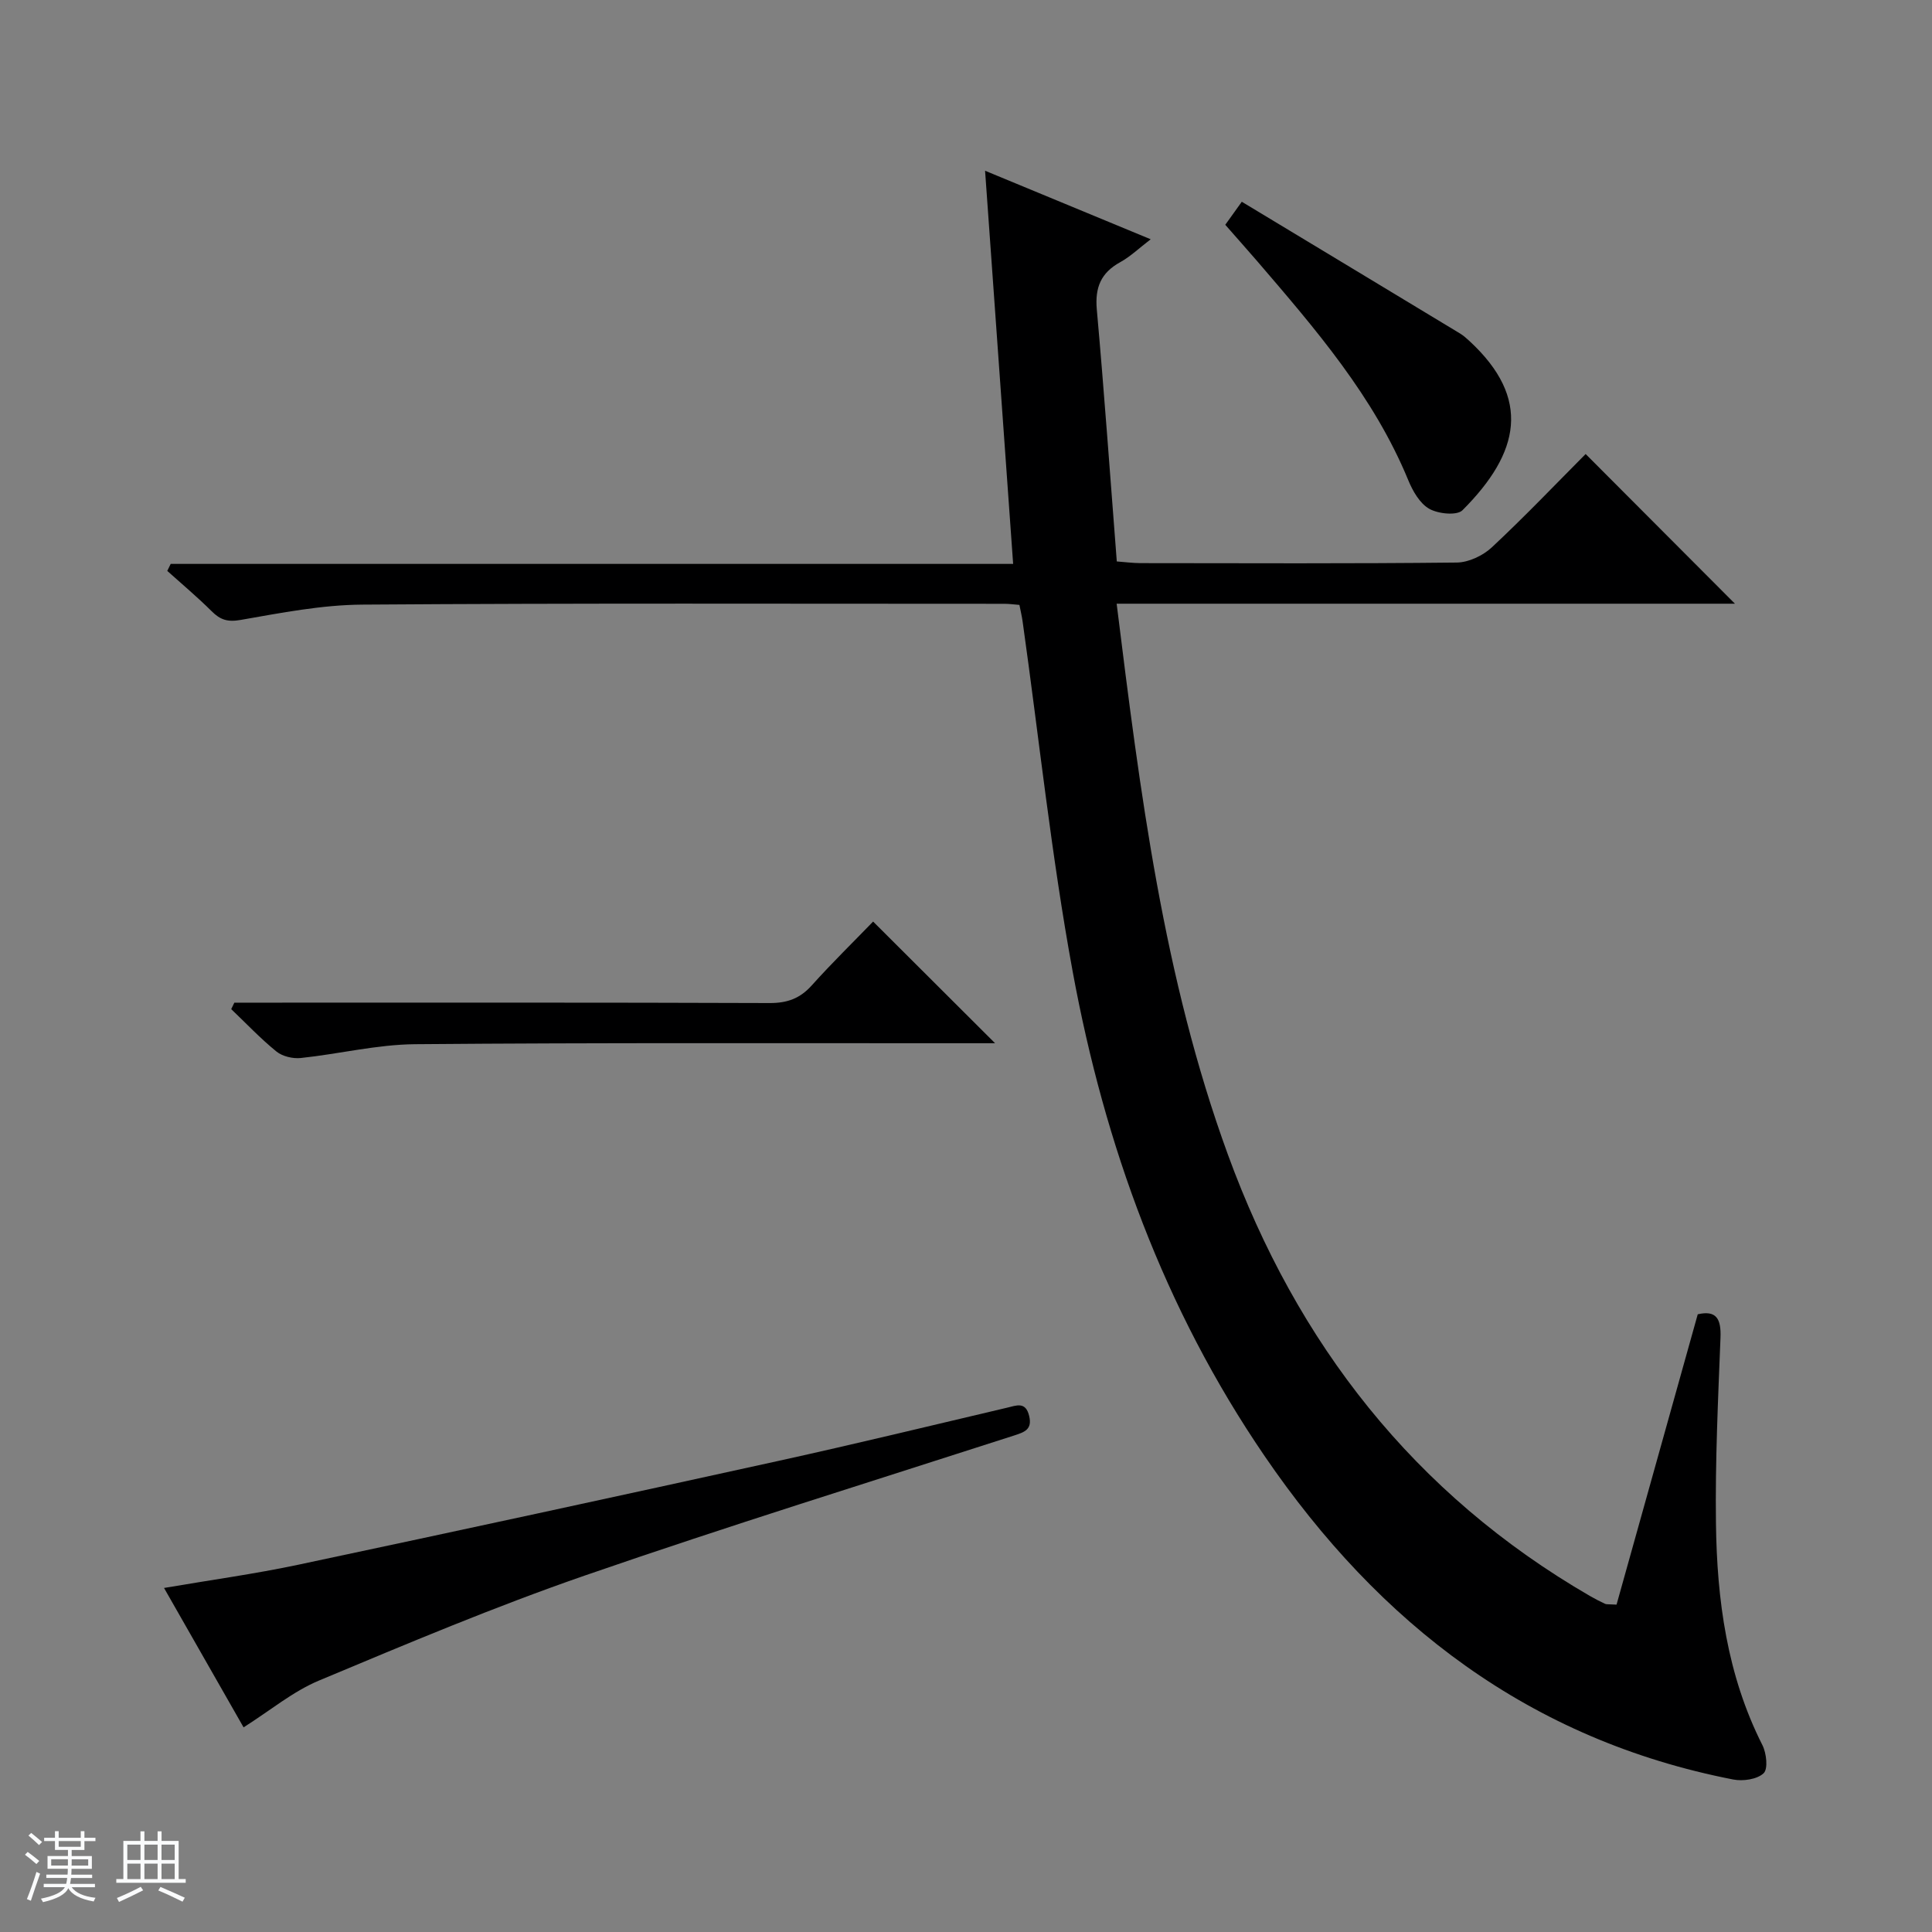 <svg enable-background="new 0 0 400 400" viewBox="0 0 400 400" xmlns="http://www.w3.org/2000/svg"><rect x="0" y="0" width="400" height="400" fill="#808080" stroke="none"/><path d="m5.17 384 .56-.58c.85.61 1.65 1.24 2.4 1.87l-.59.64c-.84-.73-1.63-1.38-2.37-1.93m1.22 9.53-.82-.34c.71-1.76 1.37-3.64 1.98-5.63.24.13.5.25.76.36-.6 1.67-1.24 3.54-1.92 5.61m-.5-13.5.57-.54c.56.44 1.31 1.06 2.26 1.87l-.64.64c-.68-.66-1.41-1.32-2.19-1.97m3.25.46h2.24v-1.36h.77v1.36h4.57v-1.36h.76v1.36h2.28v.69h-2.28v1.84h-2.64v1.26h4.18v2.64h-4.21c0 .45-.02.86-.05 1.21h4.32v.69h-4.38c-.04.34-.1.75-.19 1.22h5.15v.69h-4.82c.87 1.19 2.51 1.92 4.93 2.19-.17.31-.3.57-.37.76-2.77-.49-4.52-1.41-5.26-2.76-.56 1.26-2.3 2.23-5.24 2.9-.12-.24-.26-.48-.43-.72 2.73-.55 4.38-1.34 4.96-2.38h-4.38v-.69h4.65c.1-.38.17-.79.21-1.22h-4.32v-.69h4.4c.03-.34.05-.75.05-1.21h-4.2v-2.64h4.23v-1.26h-2.69v-1.84h-2.24zm1.46 4.46v1.29h3.45c.01-.4.02-.57.01-.53v-.32-.45h-3.46zm1.55-2.59h4.57v-1.19h-4.57zm6.11 2.59h-3.42v.77c-.01.19-.01.37-.02.53h3.44z" fill="#fafbfc"/><path d="m32.63 379.16h.82v1.98h3.54v7.89h1.46v.78h-14.37v-.78h1.46v-7.89h3.54v-1.98h.82v1.98h2.73zm-3.49 11.48.5.73c-1.61.82-3.28 1.63-5 2.41-.13-.27-.28-.55-.44-.82 1.75-.72 3.4-1.49 4.94-2.32m-2.78-5.55h2.73v-3.18h-2.73zm0 3.95h2.73v-3.2h-2.73zm3.54-3.95h2.73v-3.18h-2.73zm0 3.95h2.73v-3.2h-2.73zm7.89 4.68c-1.84-.92-3.51-1.7-5.02-2.32l.45-.73c1.89.8 3.57 1.55 5.04 2.23zm-1.62-11.81h-2.73v3.18h2.73zm-2.73 7.13h2.73v-3.2h-2.73v3.19z" fill="#fafbfc"/><g fill="#000001"><path d="m211.06 125.24c-1.14-.09-2.13-.23-3.11-.23-44.33 0-88.65-.15-132.98.17-8.4.06-16.83 1.72-25.15 3.17-2.72.48-4.23-.03-6.02-1.82-2.92-2.91-6.1-5.57-9.17-8.33.24-.48.47-.97.71-1.45h174.42c-1.95-27.36-3.85-53.96-5.81-81.4 11.61 4.81 22.59 9.35 34.29 14.19-2.4 1.83-4.2 3.58-6.31 4.74-4 2.2-5.25 5.24-4.85 9.78 1.54 17.2 2.76 34.43 4.14 52.18 1.73.13 3.32.34 4.9.35 21.83.02 43.66.12 65.49-.12 2.46-.03 5.41-1.43 7.25-3.14 6.79-6.34 13.22-13.09 19.43-19.33 10.47 10.5 20.62 20.67 30.91 30.99-42.35 0-85.03 0-128.01 0 4.85 39.02 9.67 77.43 23.02 114.02 14.28 39.14 38.58 70.35 75.02 91.45 1 .58 2.04 1.1 3.09 1.6.28.13.65.06 2.37.16 5.53-19.77 11.14-39.83 16.81-60.11 3.86-.89 4.86.94 4.71 4.83-.5 12.8-1.11 25.62-.94 38.42.2 15.87 2.29 31.47 9.62 45.95.84 1.67 1.2 4.94.24 5.83-1.35 1.26-4.26 1.68-6.27 1.29-42.07-8.19-73.26-32.16-97.05-66.99-20.81-30.46-33.11-64.36-39.72-100.27-4.41-23.97-6.96-48.28-10.36-72.44-.16-1.15-.43-2.27-.67-3.49z"/><path d="m50.43 357.63c-5.45-9.54-10.87-19.04-16.47-28.86 9.58-1.64 18.71-2.89 27.7-4.79 33.28-7.06 66.52-14.26 99.75-21.57 15.72-3.46 31.37-7.26 47.04-10.95 2.01-.47 3.9-1.36 4.63 1.71.66 2.75-.91 3.32-3.04 4.01-29.67 9.57-59.45 18.81-88.91 29-18.64 6.45-36.86 14.13-55.06 21.75-5.42 2.26-10.12 6.21-15.64 9.7z"/><path d="m48.52 207.59h5.91c34.97 0 69.95-.05 104.92.08 3.65.01 6.28-.94 8.72-3.66 4.22-4.7 8.75-9.12 12.7-13.21 8.63 8.61 16.91 16.88 25.25 25.19-1.21 0-2.95 0-4.69 0-38.47.02-76.94-.13-115.41.2-7.89.07-15.75 2.03-23.65 2.86-1.64.17-3.78-.33-5.03-1.34-3.32-2.69-6.27-5.83-9.37-8.78.22-.44.43-.89.65-1.34z"/><path d="m253.68 46.54c1-1.4 1.85-2.57 3.42-4.77 15.18 9.16 30.2 18.21 45.21 27.29.7.43 1.33 1 1.94 1.56 12.84 11.87 10.46 23.1-1.46 35.02-1.15 1.15-5.04.75-6.88-.3-1.95-1.1-3.41-3.66-4.33-5.89-7.15-17.38-19.23-31.32-31.24-45.32-2.05-2.38-4.16-4.73-6.66-7.59z"/></g></svg>